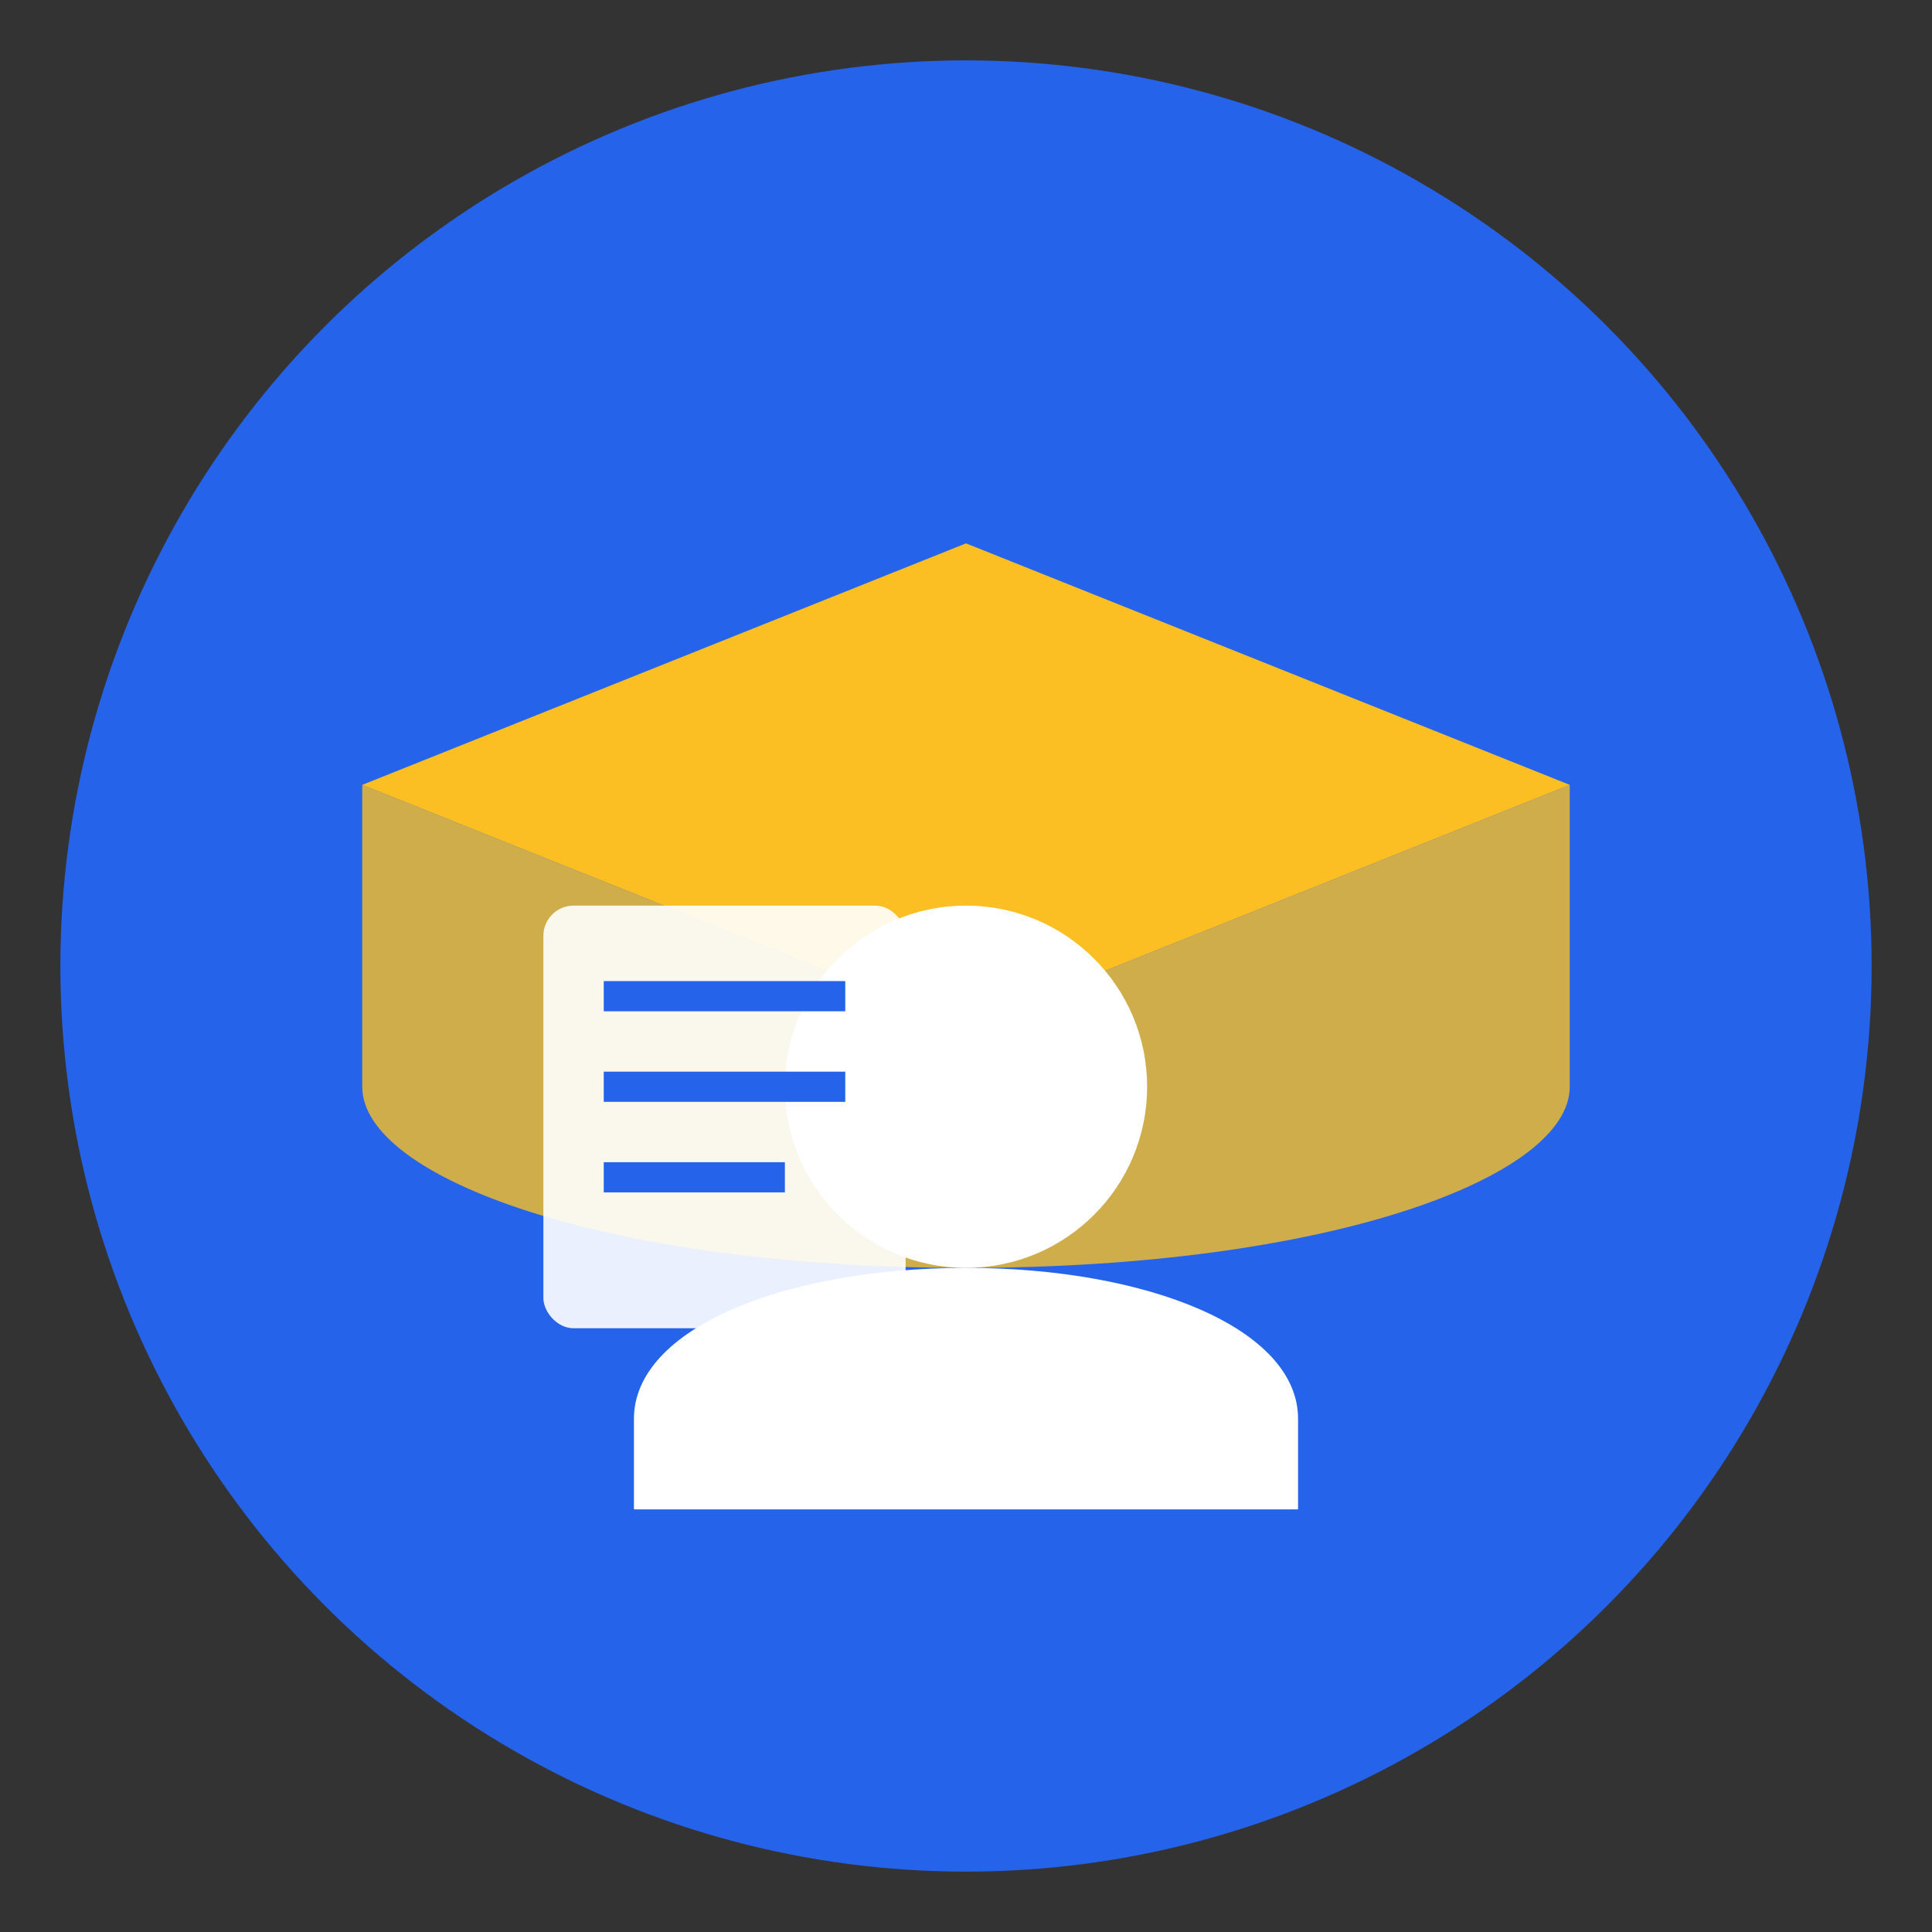 <svg xmlns="http://www.w3.org/2000/svg" viewBox="0 0 64 64" fill="none">
  <rect x="0" y="0" width="64" height="64" fill="#333333" stroke="none"/>
  <!-- Background circle -->
  <circle cx="32" cy="32" r="30" fill="#2563eb"/>
  
  <!-- Graduation cap -->
  <path d="M32 18L12 26L32 34L52 26L32 18Z" fill="#fbbf24"/>
  <path d="M32 34L12 26V36C12 39 20 42 32 42C44 42 52 39 52 36V26L32 34Z" fill="#fbbf24" opacity="0.8"/>
  
  <!-- Person icon -->
  <circle cx="32" cy="36" r="6" fill="white"/>
  <path d="M32 42C26 42 21 44 21 47V50H43V47C43 44 38 42 32 42Z" fill="white"/>
  
  <!-- Document/Form icon -->
  <rect x="18" y="30" width="12" height="14" rx="1" fill="white" opacity="0.9"/>
  <line x1="20" y1="33" x2="28" y2="33" stroke="#2563eb" stroke-width="1"/>
  <line x1="20" y1="36" x2="28" y2="36" stroke="#2563eb" stroke-width="1"/>
  <line x1="20" y1="39" x2="26" y2="39" stroke="#2563eb" stroke-width="1"/>
</svg>
